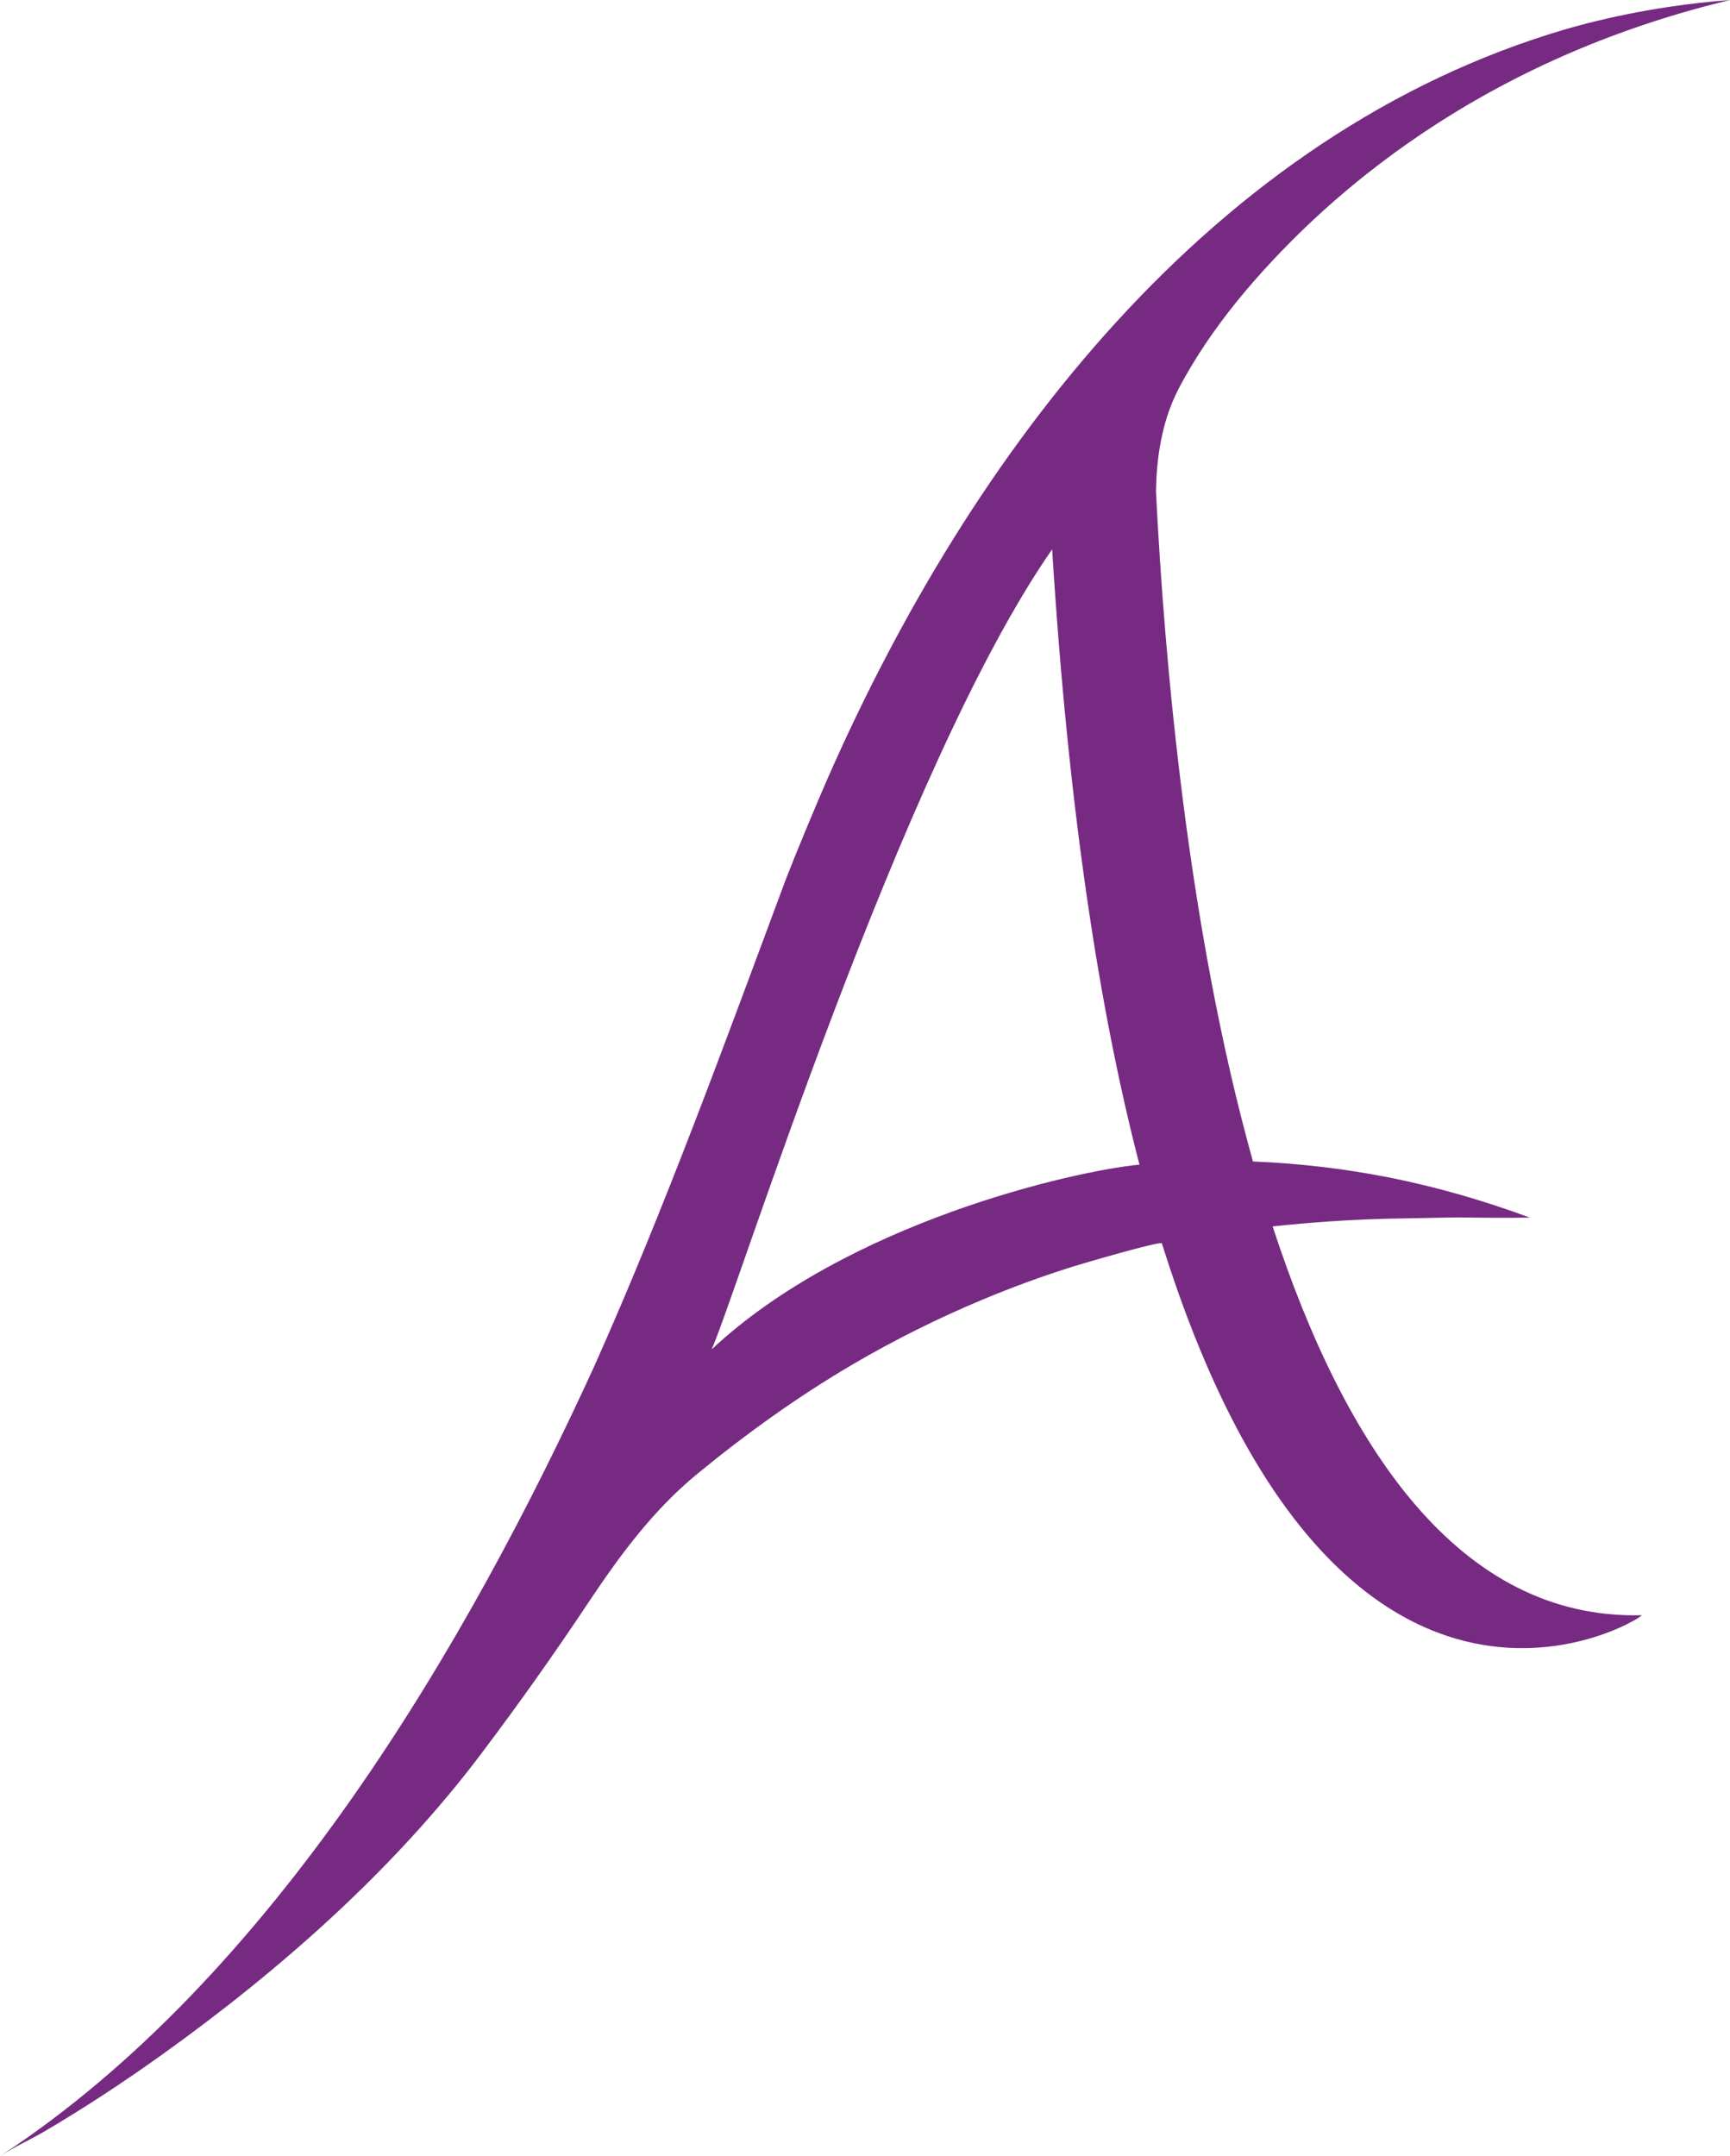 <svg id="Layer_2" xmlns="http://www.w3.org/2000/svg" viewBox="0 0 785.71 979.07"><defs><style>.cls-1{fill:#762a82;stroke-width:0px;}</style></defs><g id="Layer_1-2"><path class="cls-1" d="M578,556.89c16.84-1.81,33.93-3,51.31-3.48l32.52-.62c10.88.16,21.84.3,32.96.1-20.77-7.69-42.13-13.89-63.95-18.23-20.33-4-41.02-6.43-61.78-7.25-29.65-105.87-40.26-228.21-44.05-304.14.18-13.92,2.24-28.46,7.73-41.34,1.55-3.65,3.42-7.16,5.37-10.62,3.97-7.03,8.3-13.8,12.94-20.35,9.22-13.01,19.64-25.15,30.73-36.67,12.25-12.73,25.38-24.6,39.24-35.55,16.47-13.01,33.98-24.72,52.27-35.02,21.18-11.92,43.4-21.95,66.3-30.07,15.11-5.36,30.52-9.9,46.11-13.64-25.1,1.92-50.03,6.23-74.12,13.1-161.23,47.16-270.73,192.5-335.69,340.35-4.92,11.13-14.33,33.81-18.74,45.15-27.73,74.41-55.1,149.81-87.28,221.83C212.86,745.02,124.43,897.79,0,979.07c6.48-4.24,13.83-7.49,20.52-11.43,18.18-10.71,35.82-22.33,52.98-34.6,53.69-38.42,105.19-83.89,145.04-136.69,16.78-22.23,32.9-44.96,48.34-68.15,14.42-21.65,29.53-42.29,49.84-58.98,22.22-18.24,45.74-35.13,70.55-49.68,18.94-11.1,38.64-20.91,58.9-29.38,13.45-5.62,27.15-10.66,41.06-15.02,3.31-1.04,40.06-11.87,40.48-10.53,79.11,252.89,215.2,172.42,217.95,168.83-82.95,2.16-134.99-76.45-167.67-176.57ZM323.18,612.77c11.02-24.21,85.99-264.8,154.67-363.33,7.36,118.52,21.52,209.62,39.66,279.39-30.02,2.88-132.77,26.29-194.33,83.94Z"></path></g></svg>